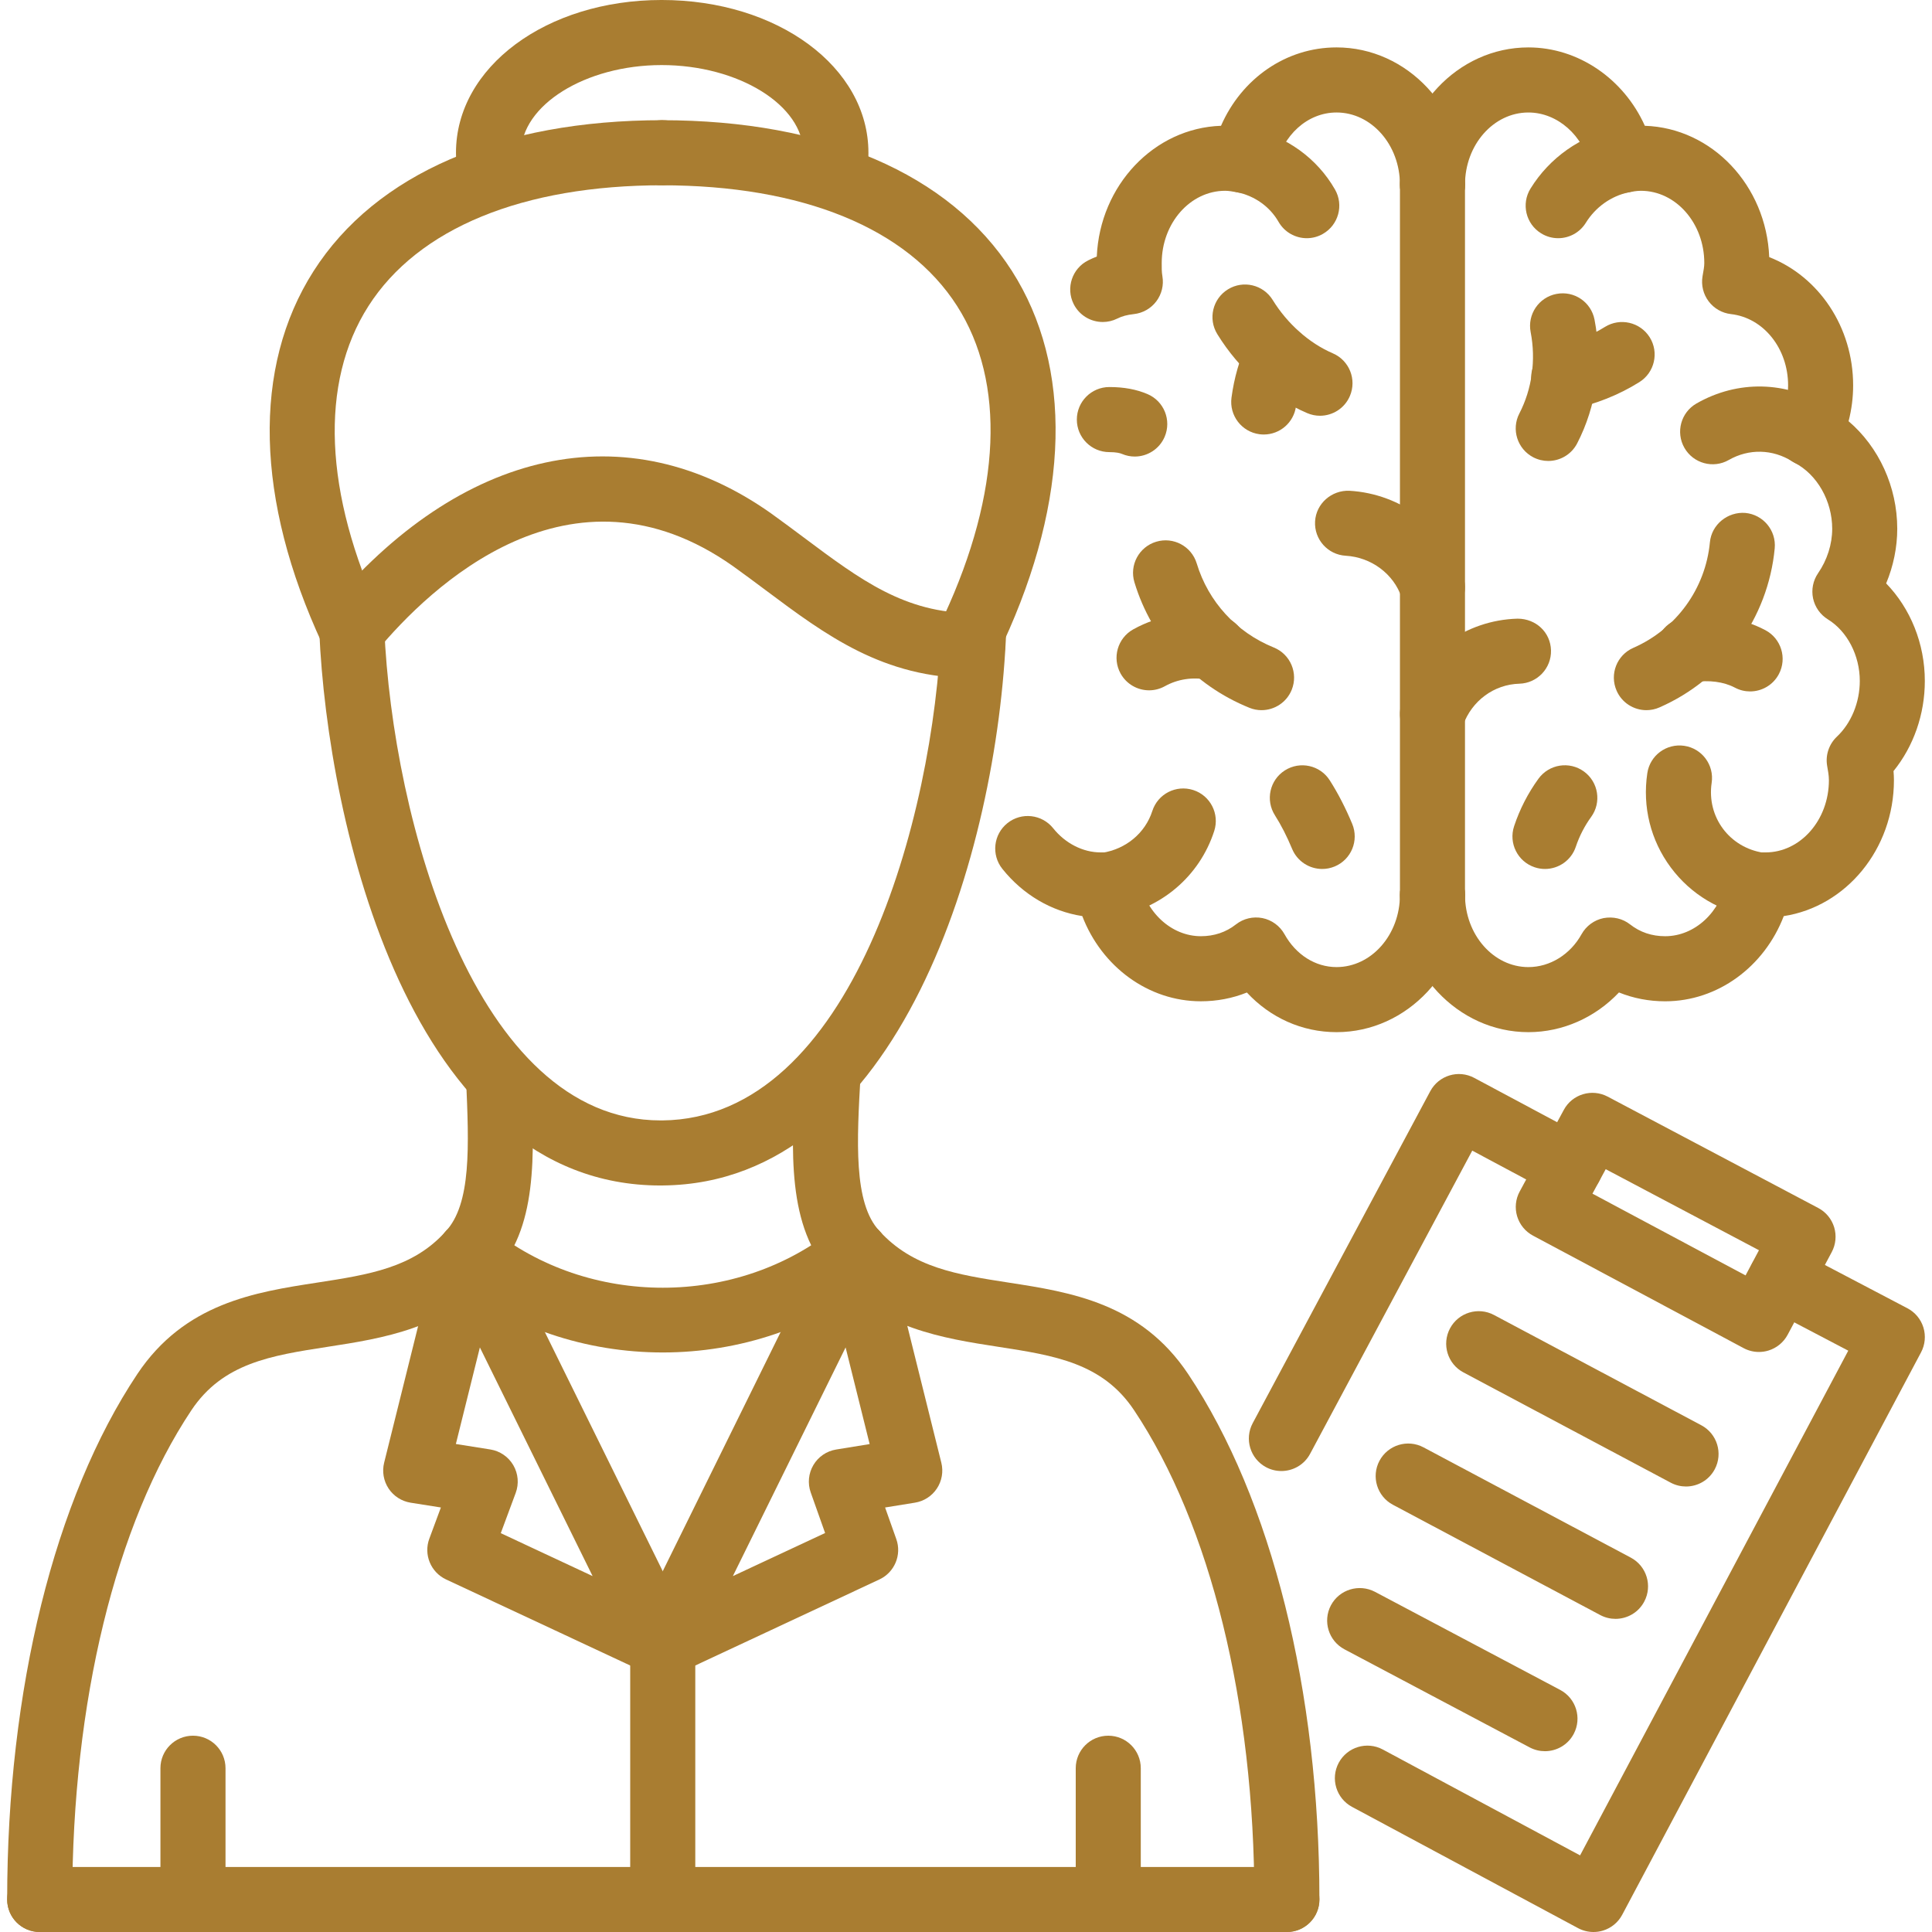 <?xml version="1.0" encoding="UTF-8"?>
<svg width="1200pt" height="1200pt" version="1.1" viewBox="0 0 1200 1200" xmlns="http://www.w3.org/2000/svg">
 <g fill="#a97d31">
  <path d="m989.74 1200c-3.305 0-6.582-0.801-9.555-2.383l-140.42-75.344c-9.84-5.285-13.52-17.531-8.258-27.371 5.285-9.816 17.484-13.543 27.371-8.258l122.54 65.762 166.57-313.48-51.203-26.852c-9.887-5.168-13.688-17.391-8.496-27.277 5.168-9.887 17.367-13.734 27.277-8.496l69.184 36.293c4.766 2.5 8.328 6.797 9.91 11.918 1.582 5.144 1.062 10.711-1.465 15.457l-185.61 349.32c-2.523 4.742-6.82 8.281-11.965 9.84-1.934 0.59-3.891 0.871-5.871 0.871zm-193.87-286.32c-3.211 0-6.465-0.754-9.508-2.383-9.84-5.262-13.543-17.508-8.281-27.348l110.27-206.16c5.262-9.816 17.461-13.59 27.348-8.281l69.184 37c9.84 5.262 13.543 17.508 8.281 27.348-5.238 9.816-17.438 13.59-27.348 8.281l-51.371-27.465-100.73 188.35c-3.629 6.793-10.613 10.664-17.836 10.664z"/>
  <path d="m1092.5 839.73c-3.281 0-6.559-0.801-9.508-2.383l-130.82-69.871c-4.742-2.523-8.281-6.844-9.84-11.988s-0.992-10.711 1.582-15.434l27.395-50.684c5.238-9.77 17.438-13.402 27.207-8.258l130.82 69.184c4.766 2.5 8.305 6.82 9.887 11.941 1.559 5.144 1.039 10.688-1.488 15.434l-27.395 51.371c-2.523 4.719-6.844 8.258-11.965 9.816-1.91 0.586-3.894 0.871-5.875 0.871zm-103.4-98.328 95.094 50.781 8.328-15.645-95.188-50.332z"/>
  <path d="m1047.2 923.29c-3.184 0-6.441-0.754-9.461-2.359l-128.77-68.5c-9.863-5.238-13.59-17.484-8.352-27.324 5.238-9.84 17.461-13.59 27.324-8.352l128.77 68.5c9.863 5.238 13.59 17.484 8.352 27.324-3.637 6.84-10.621 10.711-17.863 10.711z"/>
  <path d="m1003.4 1005.5c-3.184 0-6.441-0.754-9.461-2.359l-128.77-68.5c-9.863-5.238-13.59-17.484-8.352-27.324 5.238-9.84 17.461-13.59 27.324-8.352l128.77 68.5c9.863 5.238 13.59 17.484 8.352 27.324-3.633 6.844-10.617 10.711-17.863 10.711z"/>
  <path d="m959.58 1087.7c-3.184 0-6.418-0.754-9.438-2.336l-115.08-60.949c-9.863-5.238-13.613-17.461-8.398-27.324 5.238-9.84 17.438-13.543 27.324-8.402l115.08 60.949c9.863 5.238 13.613 17.461 8.398 27.324-3.637 6.848-10.645 10.738-17.887 10.738z"/>
  <path d="m410.2 736.33c-155.7 0-206.7-224.75-211.88-344.01-0.484-11.137 8.164-20.574 19.312-21.059 10.809-0.438 20.574 8.152 21.059 19.312 5.144 118.3 56.312 305.34 171.65 305.34h1.098c117.69-1.227 168.68-188.29 173.18-305.92 0.426-11.148 10.266-19.48 20.953-19.422 11.16 0.426 19.844 9.805 19.422 20.953-5.262 137.77-66.363 343.27-213.12 344.78-0.555 0-1.121 0.023-1.664 0.023z"/>
  <path d="m24.664 1200c-11.16 0-20.211-9.039-20.211-20.199 0-130.32 29.449-249.25 80.793-326.29 29.449-44.172 73.207-50.922 111.81-56.867 31.938-4.93 59.523-9.18 79.672-31.691 16.129-17.156 14.57-53.117 12.754-94.738l20.105-2.738 20.188-0.871c2.289 52.621 4.199 96.484-23.277 125.68-29.473 32.918-68.676 38.957-103.27 44.289-34.758 5.379-64.785 10.004-84.359 39.359-47.027 70.555-74 181.32-74 303.88 0.004 11.16-9.047 20.199-20.207 20.199z"/>
  <path d="m799.31 1200c-11.16 0-20.199-9.039-20.199-20.199 0-121.9-27.23-232.66-74.707-303.88-19.586-29.379-49.48-34.004-84.133-39.359-34.512-5.332-73.621-11.375-103.72-44.574-27.902-29.637-25.199-76.949-22.348-127.04 0.637-11.137 10.109-19.727 21.332-19.02 11.137 0.637 19.656 10.195 19.02 21.332-2.359 41.176-4.578 80.062 11.668 97.312 20.742 22.863 48.301 27.113 80.215 32.066 38.508 5.945 82.141 12.695 111.59 56.867 51.793 77.68 81.48 196.63 81.48 326.29 0.004 11.16-9.035 20.199-20.195 20.199z"/>
  <path d="m799.31 1200h-774.65c-11.16 0-20.211-9.039-20.211-20.199 0-11.16 9.051-20.199 20.211-20.199h774.65c11.16 0 20.199 9.039 20.199 20.199 0 11.16-9.039 20.199-20.199 20.199z"/>
  <path d="m604.11 421.23c-55.43 0-91.023-26.605-128.71-54.777-6.477-4.836-13.121-9.805-20.047-14.758-101-71.355-188.42 13.062-221.32 52.656-7.125 8.59-19.879 9.758-28.445 2.633-8.59-7.125-9.77-19.867-2.633-28.445 83.438-100.47 186.55-122.81 275.83-59.77 7.258 5.203 14.109 10.324 20.801 15.324 34.934 26.109 62.531 46.723 104.52 46.723 11.16 0 20.211 9.051 20.211 20.211 0.004 11.152-9.043 20.203-20.207 20.203z"/>
  <path d="m218.51 411.65c-7.621 0-14.914-4.328-18.336-11.703-41.602-89.609-43.535-171.83-5.426-231.53 38.594-60.453 115.62-93.762 216.9-93.762 11.16 0 20.211 9.051 20.211 20.211s-9.051 20.211-20.211 20.211c-87 0-151.93 26.664-182.84 75.086-30.414 47.652-27.574 116.12 8.012 192.77 4.707 10.121 0.309 22.133-9.816 26.828-2.75 1.281-5.641 1.883-8.496 1.883z"/>
  <path d="m604.79 410.97c-2.844 0-5.723-0.602-8.473-1.875-10.121-4.684-14.535-16.684-9.852-26.816 35.43-76.605 38.262-144.88 7.988-192.24-30.898-48.336-96.062-74.953-183.49-74.953-11.16 0-20.211-9.051-20.211-20.211s9.051-20.211 20.211-20.211c101.69 0 178.95 33.246 217.54 93.605 37.969 59.379 36.055 141.41-5.367 230.97-3.41 7.387-10.711 11.73-18.344 11.73z"/>
  <path d="m305.47 130.14c-8.801 0-16.883-5.793-19.422-14.676-1.816-6.394-2.832-13.711-2.832-20.602 0.004-53.195 56.117-94.867 127.74-94.867 72.016 0 128.44 41.672 128.44 94.871 0 4.742-0.129 9.484-1.086 14.23-2.184 10.961-12.824 18.121-23.773 15.844-10.938-2.184-18.039-12.824-15.844-23.773 0.414-2.102 0.281-4.199 0.281-6.301 0-29.52-40.305-54.449-88.016-54.449-47.336 0-87.32 24.93-87.32 54.449 0 3.16 0.473 6.715 1.273 9.531 3.055 10.727-3.16 21.91-13.898 24.965-1.836 0.531-3.703 0.777-5.543 0.777z"/>
  <path d="m411.64 1041.8c-2.902 0-5.816-0.613-8.555-1.887l-126.03-58.898c-9.531-4.461-14.051-15.48-10.383-25.344l7.172-19.348-18.805-2.973c-5.594-0.898-10.547-4.082-13.676-8.801-3.125-4.742-4.129-10.547-2.762-16.047l33.566-134.93c2.055-8.211 9.016-14.301 17.449-15.195 8.316-1.086 16.543 3.539 20.281 11.137l119.86 243.14c3.801 7.691 2.312 16.941-3.68 23.078-3.891 3.965-9.129 6.066-14.441 6.066zm-100.6-89.523 57.043 26.664-70.023-142.03-14.914 59.98 21.402 3.398c5.981 0.969 11.219 4.531 14.277 9.77 3.055 5.238 3.598 11.562 1.488 17.227z"/>
  <path d="m411.64 1041.8c-5.309 0-10.547-2.102-14.441-6.062-5.992-6.137-7.481-15.387-3.68-23.078l119.87-243.14c3.738-7.598 11.93-12.246 20.281-11.137 8.438 0.898 15.398 6.984 17.449 15.195l33.555 134.93c1.367 5.496 0.367 11.301-2.75 16.023-3.113 4.719-8.059 7.906-13.641 8.801l-18.535 2.996 6.961 19.633c3.481 9.793-1.062 20.648-10.488 25.059l-126.03 58.898c-2.738 1.27-5.652 1.883-8.555 1.883zm113.58-204.89-70.023 142.03 57.293-26.758-8.93-25.176c-2.004-5.641-1.391-11.895 1.652-17.035 3.055-5.168 8.246-8.707 14.168-9.652l20.777-3.375z"/>
  <path d="m411.64 840.04c-47.395 0-94.789-15.289-132.58-45.918-8.672-7.008-10.004-19.727-2.984-28.41 7.043-8.684 19.762-10.027 28.422-2.973 61.078 49.457 153.21 49.457 214.29 0 8.637-7.078 21.391-5.711 28.422 2.973 7.019 8.684 5.688 21.402-2.984 28.41-37.789 30.605-85.195 45.918-132.59 45.918z"/>
  <path d="m411.64 1200c-11.16 0-20.211-9.039-20.211-20.199l0.004-158.24c0-11.16 9.051-20.199 20.211-20.199 11.16 0 20.211 9.039 20.211 20.199v158.24c-0.004 11.16-9.051 20.199-20.215 20.199z"/>
  <path d="m119.86 1200c-11.16 0-20.211-9.039-20.211-20.199v-81.527c0-11.16 9.051-20.199 20.211-20.199 11.16 0 20.211 9.039 20.211 20.199v81.527c0 11.16-9.051 20.199-20.211 20.199z"/>
  <path d="m688.36 1200c-11.16 0-20.199-9.039-20.199-20.199v-81.527c0-11.16 9.039-20.199 20.199-20.199 11.16 0 20.199 9.039 20.199 20.199v81.527c0 11.16-9.039 20.199-20.199 20.199z"/>
  <path d="m830.15 641.09c-21.379 0-41.152-8.941-55.688-24.621-8.918 3.586-18.57 5.449-28.574 5.449-32.68 0-61.609-21.496-73.668-52.926-19.16-2.949-36.812-13.273-49.648-29.332-6.961-8.719-5.547-21.426 3.16-28.398 8.754-6.984 21.449-5.523 28.41 3.172 7.504 9.402 18.523 15.008 29.426 15.008h4.106c9.746 0 18.074 6.949 19.867 16.516 3.824 20.602 19.961 35.535 38.344 35.535 8.258 0 15.598-2.465 21.781-7.328 4.672-3.668 10.664-5.062 16.492-3.918 5.781 1.18 10.785 4.836 13.664 10.004 7.102 12.789 19.184 20.422 32.328 20.422 21.707 0 39.383-20.117 39.383-44.855 0-11.16 9.039-20.211 20.199-20.211s20.199 9.051 20.199 20.211c0 47.023-35.797 85.273-79.781 85.273zm-145.19-441.09c-7.41 0-14.559-4.094-18.098-11.172-4.981-9.98-0.945-22.121 9.039-27.113 1.746-0.875 3.539-1.664 5.332-2.383 1.934-44.242 35.582-79.793 77.16-81.207 12.836-29.367 40.375-48.68 71.758-48.68 43.984 0 79.781 38.262 79.781 85.277 0 11.16-9.039 20.211-20.199 20.211-11.16 0-20.199-9.051-20.199-20.211 0-24.742-17.676-44.855-39.383-44.855-17.957 0-33.508 13.992-37.801 34.027-2.242 10.559-12.34 17.508-23.078 15.691-3.894-0.66-5.922-1.086-8.305-1.086-21.73 0-39.406 20.117-39.406 44.855 0 2.902-0.07 5.32 0.426 8.223 0.945 5.484-0.426 11.125-3.777 15.574-3.352 4.449-8.375 7.316-13.922 7.93-4.269 0.473-7.363 1.309-10.312 2.785-2.906 1.449-5.996 2.133-9.016 2.133z"/>
  <path d="m889.73 576.04c-11.16 0-20.199-9.051-20.199-20.211v-441.1c0-11.16 9.039-20.211 20.199-20.211s20.199 9.051 20.199 20.211v441.1c0 11.16-9.039 20.211-20.199 20.211z"/>
  <path d="m704.81 283.57c-2.644 0-5.332-0.52-7.93-1.629-1.203-0.508-3.539-1.121-7.836-1.121-11.16 0-20.199-9.051-20.199-20.211s9.039-20.211 20.199-20.211c9.039 0 16.801 1.438 23.691 4.379 10.266 4.379 15.031 16.246 10.664 26.512-3.273 7.68-10.754 12.281-18.59 12.281z"/>
  <path d="m687.66 569.87c-9.793 0-18.383-7.125-19.938-17.094-1.723-11.02 5.828-21.355 16.848-23.078 14.797-2.312 26.734-12.258 31.148-25.957 3.422-10.629 14.723-16.445 25.438-13.035 10.617 3.422 16.445 14.809 13.023 25.426-9.133 28.316-33.414 48.82-63.379 53.492-1.066 0.164-2.106 0.246-3.141 0.246z"/>
  <path d="m889.73 384.94c-8.473 0-16.352-5.356-19.16-13.828-4.883-14.605-18.828-25.023-34.734-25.934-11.137-0.637-19.656-10.184-19.02-21.332 0.637-11.148 10.336-19.48 21.332-19.02 32.281 1.84 60.715 23.348 70.742 53.516 3.539 10.582-2.195 22.027-12.766 25.555-2.121 0.711-4.269 1.043-6.394 1.043z"/>
  <path d="m783.57 441.1c-2.523 0-5.098-0.473-7.574-1.488-34.594-13.992-60.598-42.402-71.379-77.938-3.234-10.676 2.809-21.957 13.496-25.188 10.738-3.234 21.945 2.82 25.199 13.484 7.195 23.773 24.633 42.793 47.832 52.195 10.359 4.176 15.336 15.965 11.16 26.309-3.184 7.859-10.758 12.625-18.734 12.625z"/>
  <path d="m713.73 428.77c-7.102 0-13.992-3.75-17.699-10.395-5.402-9.758-1.887-22.062 7.859-27.477 16.352-9.098 35.703-12.035 54.199-8.305 10.949 2.195 18.051 12.836 15.855 23.785-2.195 10.926-13.023 18.004-23.785 15.832-9.273-1.84-18.688-0.426-26.641 4.012-3.113 1.719-6.488 2.547-9.789 2.547z"/>
  <path d="m821.23 539.73c-7.906 0-15.434-4.684-18.664-12.445-3.234-7.785-6.82-14.809-10.688-20.895-5.992-9.414-3.234-21.898 6.184-27.891 9.438-5.981 21.922-3.211 27.891 6.207 5.121 8.023 9.816 17.133 13.945 27.055 4.269 10.301-0.59 22.133-10.902 26.418-2.551 1.055-5.172 1.551-7.766 1.551z"/>
  <path d="m811.68 147.95c-7.008 0-13.828-3.656-17.555-10.172-5.379-9.379-14.723-16.07-25.625-18.336-10.926-2.277-17.957-12.977-15.668-23.902 2.266-10.926 13.168-17.887 23.879-15.668 22.25 4.625 41.363 18.418 52.48 37.824 5.547 9.688 2.195 22.027-7.504 27.574-3.168 1.82-6.613 2.68-10.008 2.68z"/>
  <path d="m819.87 258.23c-2.668 0-5.356-0.531-7.953-1.641-22.418-9.617-42.262-27.031-55.828-49.059-5.852-9.508-2.902-21.957 6.606-27.809 9.508-5.875 21.945-2.891 27.797 6.594 9.109 14.797 22.723 26.863 37.328 33.129 10.266 4.402 15.008 16.27 10.617 26.535-3.277 7.664-10.734 12.25-18.566 12.25z"/>
  <path d="m784.96 269.88c-0.898 0-1.793-0.059-2.691-0.176-11.066-1.477-18.828-11.645-17.367-22.699 1.629-12.234 4.957-23.867 9.887-34.57 4.672-10.121 16.613-14.617 26.805-9.887 10.145 4.672 14.582 16.672 9.91 26.805-3.258 7.031-5.449 14.758-6.535 22.984-1.363 10.156-10.023 17.543-20.008 17.543z"/>
  <path d="m949.32 641.09c-43.984 0-79.781-38.25-79.781-85.266 0-11.16 9.039-20.211 20.199-20.211s20.199 9.051 20.199 20.211c0 24.742 17.676 44.855 39.383 44.855 13.379 0 26.027-7.824 33.012-20.422 2.879-5.168 7.883-8.824 13.664-10.004 5.945-1.086 11.867 0.281 16.492 3.918 6.184 4.859 13.52 7.328 21.758 7.328 18.406 0 34.547-14.938 38.367-35.535 1.793-9.57 10.121-16.516 19.867-16.516h4.106c21.707 0 39.383-20.117 39.383-44.855 0-3.008-0.59-6.004-1.109-9.004-1.109-6.641 1.18-13.402 6.062-18.027 8.918-8.387 14.23-21.332 14.23-34.617 0-15.832-7.785-30.852-19.844-38.262-4.695-2.902-8.023-7.609-9.18-13.023-1.133-5.414-0.023-11.066 3.113-15.633 5.664-8.223 8.777-18.027 8.777-27.598 0-17.285-9.367-33.742-23.312-40.965-9.605-4.957-13.59-16.59-9.086-26.406 3.328-7.172 5.004-14.477 5.004-21.672 0-22.961-15.266-42.012-35.512-44.301-5.496-0.625-10.5-3.492-13.828-7.906-3.352-4.426-4.719-10.027-3.824-15.492 0.66-3.93 1.109-5.945 1.109-8.328 0-24.742-17.676-44.855-39.383-44.855-2.715 0-5.426 0.52-7.715 0.98-10.832 2.137-21.379-4.801-23.691-15.586-4.223-19.727-20.41-34.027-38.461-34.027-21.707 0-39.383 20.117-39.383 44.855 0 11.16-9.039 20.211-20.199 20.211s-20.199-9.051-20.199-20.211c0-47.016 35.797-85.277 79.781-85.277 31.125 0 59.297 19.656 72.324 48.68 41.719 1.344 75.484 37.105 77.254 81.562 30.746 12.035 52.125 43.348 52.125 79.695 0 7.469-0.945 14.902-2.832 22.238 18.758 16.023 30.227 40.656 30.227 66.801 0 11.504-2.383 23.113-6.891 33.934 15.125 15.598 24.02 37.449 24.02 60.586 0 20.742-6.984 40.598-19.445 55.984 0.164 1.887 0.258 3.777 0.258 5.664 0 42.898-29.801 78.504-68.43 84.418-12.059 31.43-41.012 52.914-73.691 52.914-10.051 0-19.727-1.875-28.668-5.496-14.672 15.527-34.918 24.66-56.25 24.66z"/>
  <path d="m1124 289.73c-3.68 0-7.387-1.004-10.738-3.113-12.27-7.727-26.996-8.047-39.477-0.922-9.652 5.547-22.016 2.172-27.562-7.516s-2.195-22.027 7.504-27.574c25.625-14.664 55.922-14.016 81.055 1.816 9.438 5.945 12.293 18.418 6.348 27.855-3.844 6.102-10.402 9.453-17.129 9.453z"/>
  <path d="m1092.5 569.87c-0.992 0-1.98-0.07-2.996-0.223-20.906-3.113-39.289-14.074-51.77-30.875-12.508-16.836-17.672-37.613-14.559-58.52 1.629-11.043 11.844-18.629 22.961-17.012 11.043 1.641 18.664 11.93 17.012 22.961-3.16 21.215 11.043 40.316 32.305 43.477 11.043 1.641 18.664 11.93 17.012 22.961-1.488 10.023-10.125 17.23-19.965 17.23z"/>
  <path d="m889.73 463.71c-2.289 0-4.625-0.391-6.891-1.215-10.5-3.812-15.902-15.41-12.105-25.898 11.23-30.887 39.43-51.441 71.852-52.336 11.445 0 20.457 8.496 20.766 19.633 0.309 11.16-8.496 20.457-19.633 20.766-15.738 0.438-29.473 10.535-34.992 25.742-2.996 8.211-10.738 13.309-18.996 13.309z"/>
  <path d="m1022.6 441.1c-7.762 0-15.195-4.519-18.5-12.105-4.484-10.23 0.164-22.145 10.406-26.617 26.617-11.645 44.832-36.773 47.547-65.574 1.062-11.102 11.137-19.066 22.016-18.215 11.113 1.051 19.277 10.902 18.238 22.016-4.106 43.406-31.547 81.266-71.617 98.797-2.613 1.156-5.375 1.699-8.09 1.699z"/>
  <path d="m1087 429.46c-3.184 0-6.394-0.754-9.414-2.348-7.008-3.691-16.141-4.871-25.789-3.375-11.02 1.746-21.355-5.793-23.102-16.812-1.723-11.031 5.805-21.367 16.824-23.113 18.43-2.891 36.078-0.281 50.945 7.574 9.863 5.215 13.641 17.438 8.426 27.301-3.613 6.856-10.621 10.773-17.891 10.773z"/>
  <path d="m967.79 147.95c-3.633 0-7.293-0.98-10.594-3.031-9.508-5.863-12.434-18.312-6.559-27.809 11.82-19.137 31.078-32.703 52.762-37.234 10.926-2.219 21.637 4.742 23.902 15.668 2.289 10.926-4.719 21.625-15.645 23.902-10.902 2.266-20.625 9.168-26.664 18.926-3.824 6.18-10.434 9.578-17.203 9.578z"/>
  <path d="m961.63 286.31c-3.113 0-6.277-0.73-9.25-2.254-9.91-5.133-13.805-17.32-8.684-27.23 7.883-15.254 10.383-33.211 7.008-50.59-2.102-10.961 5.051-21.555 16-23.668 11.043-2.16 21.59 5.051 23.691 16 5.074 26.25 1.25 53.527-10.785 76.805-3.586 6.949-10.664 10.938-17.98 10.938z"/>
  <path d="m971.21 254.8c-9.344 0-17.746-6.535-19.75-16.059-2.289-10.914 4.695-21.625 15.621-23.926 10.973-2.301 20.977-6.254 29.73-11.738 9.461-5.887 21.898-3.031 27.844 6.406 5.922 9.461 3.043 21.934-6.418 27.855-12.789 8.012-27.207 13.734-42.852 17.023-1.391 0.293-2.809 0.438-4.176 0.438z"/>
  <path d="m959.61 539.73c-2.125 0-4.269-0.332-6.371-1.039-10.594-3.527-16.328-14.961-12.789-25.555 3.516-10.582 8.613-20.492 15.125-29.473 6.559-9.016 19.184-11.055 28.246-4.461 9.016 6.559 11.02 19.195 4.461 28.223-4.035 5.547-7.316 11.93-9.508 18.477-2.812 8.473-10.695 13.828-19.164 13.828z"/>
 </g>
</svg>

